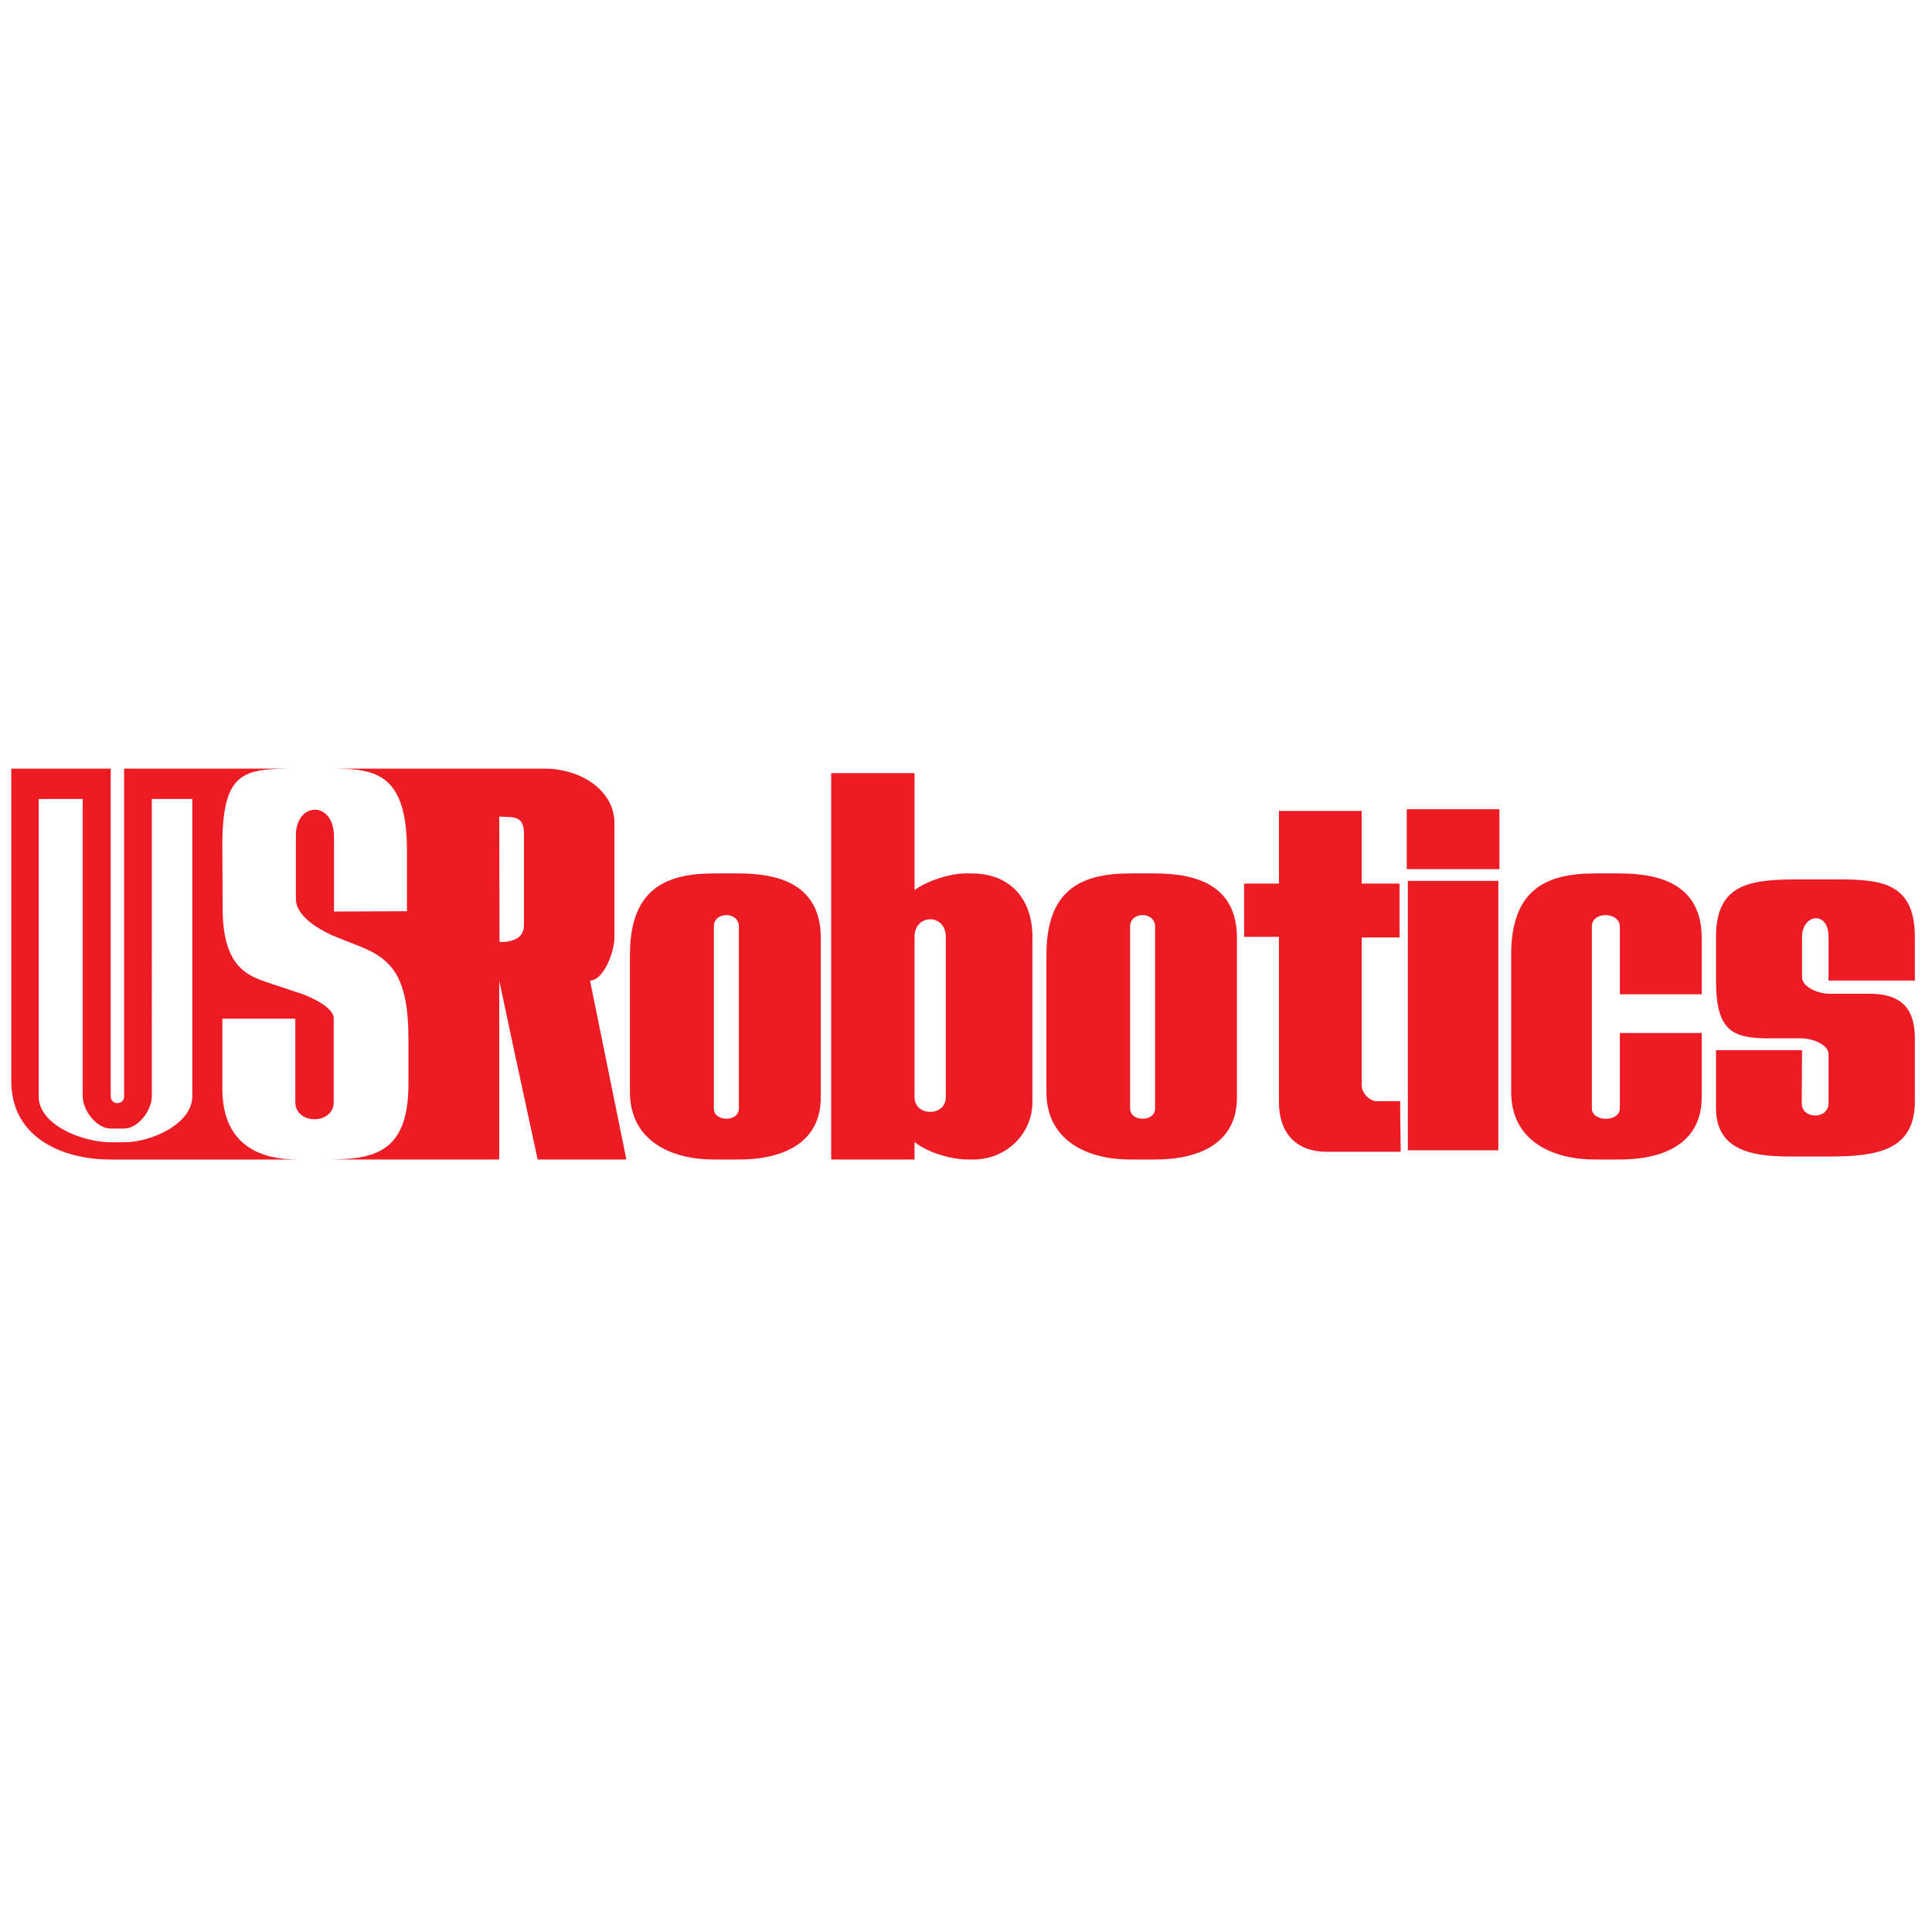 <?xml version="1.0" encoding="utf-8"?>
<!-- Generator: Adobe Illustrator 13.0.0, SVG Export Plug-In . SVG Version: 6.00 Build 14948)  -->
<!DOCTYPE svg PUBLIC "-//W3C//DTD SVG 1.0//EN" "http://www.w3.org/TR/2001/REC-SVG-20010904/DTD/svg10.dtd">
<svg version="1.0" id="Layer_1" xmlns="http://www.w3.org/2000/svg" xmlns:xlink="http://www.w3.org/1999/xlink" x="0px" y="0px"
	 width="192.756px" height="192.756px" viewBox="0 0 192.756 192.756" enable-background="new 0 0 192.756 192.756"
	 xml:space="preserve">
<g>
	<polygon fill-rule="evenodd" clip-rule="evenodd" fill="#FFFFFF" points="0,0 192.756,0 192.756,192.756 0,192.756 0,0 	"/>
	
		<polygon fill-rule="evenodd" clip-rule="evenodd" fill="#ED1C24" stroke="#ED1C24" stroke-width="0.216" stroke-miterlimit="2.613" points="
		140.462,80.845 149.492,80.845 149.492,86.607 140.462,86.607 140.462,80.845 140.462,80.845 	"/>
	<path fill-rule="evenodd" clip-rule="evenodd" fill="#ED1C24" d="M73.719,87.142h-1.247h-1.248l0,0
		c-4.901,0-8.376,1.633-8.376,8.139l0,0v13.663l0,0c0,4.931,4.188,6.742,8.376,6.742l0,0h1.248h1.247l0,0
		c4.099,0,8.168-1.456,8.168-6.208l0,0V93.587l0,0C81.888,88.597,78.264,87.142,73.719,87.142L73.719,87.142L73.719,87.142
		L73.719,87.142z M73.719,110.576c0,0.714-0.624,1.04-1.247,1.04c-0.624,0-1.248-0.326-1.248-1.04l0,0V92.458l0,0
		c-0.03-0.772,0.594-1.159,1.248-1.159c0.624,0,1.247,0.386,1.247,1.159l0,0V110.576L73.719,110.576L73.719,110.576z"/>
	<path fill-rule="evenodd" clip-rule="evenodd" fill="#ED1C24" d="M191.046,97.834v-4.366l0,0c0-5.851-3.979-5.732-8.613-5.732l0,0
		h-2.644l0,0c-4.871,0-8.584,0.208-8.584,5.732l0,0v4.366l0,0c0,5.021,1.634,5.763,5.287,5.763l0,0h3.297l0,0
		c0.95,0,2.644,0.594,2.644,1.574l0,0v4.9l0,0c0,1.634-2.673,1.634-2.673,0l0,0l0.029-5.287h-8.584v5.792l0,0
		c0,5.021,5.257,4.812,8.524,4.812l0,0h2.644l0,0c4.871,0,8.673-0.564,8.673-5.525l0,0v-6.267l0,0c0-2.852-1.217-4.455-4.574-4.455
		l0,0h-4.039l0,0c-0.98,0-2.644-0.653-2.644-1.634l0,0v-4.04l0,0c0-2.257,2.644-2.673,2.644,0l0,0v4.366H191.046L191.046,97.834
		L191.046,97.834z"/>
	<path fill-rule="evenodd" clip-rule="evenodd" fill="#ED1C24" d="M161.61,87.142h-2.495l0,0c-4.9,0-8.346,1.633-8.346,8.139l0,0
		v13.663l0,0c0,4.931,4.188,6.742,8.346,6.742l0,0h2.495l0,0c4.129,0,8.169-1.456,8.169-6.208l0,0v-6.416h-8.169v7.515l0,0
		c0,1.396-2.791,1.396-2.791,0l0,0V92.458l0,0c-0.061-1.544,2.791-1.544,2.791,0l0,0V99.2h8.169v-5.613l0,0
		C169.779,88.597,166.155,87.142,161.61,87.142L161.61,87.142L161.61,87.142L161.61,87.142z"/>
	<path fill-rule="evenodd" clip-rule="evenodd" fill="#ED1C24" d="M115.244,87.142h-1.247h-1.248l0,0
		c-4.901,0-8.347,1.633-8.347,8.139l0,0v13.663l0,0c0,4.931,4.188,6.742,8.347,6.742l0,0h1.248h1.247l0,0
		c4.129,0,8.168-1.456,8.168-6.208l0,0V93.587l0,0C123.412,88.597,119.789,87.142,115.244,87.142L115.244,87.142L115.244,87.142
		L115.244,87.142z M115.244,110.576c0,0.714-0.624,1.04-1.247,1.04c-0.624,0-1.248-0.326-1.248-1.04l0,0V92.458l0,0
		c-0.029-0.772,0.624-1.159,1.248-1.159c0.623,0,1.247,0.386,1.247,1.159l0,0V110.576L115.244,110.576L115.244,110.576z"/>
	<polygon fill-rule="evenodd" clip-rule="evenodd" fill="#ED1C24" points="140.462,114.765 149.492,114.765 149.492,87.884 
		140.462,87.884 140.462,114.765 140.462,114.765 	"/>
	<path fill-rule="evenodd" clip-rule="evenodd" fill="#ED1C24" d="M137.344,109.863c-0.713,0-1.485-0.831-1.485-1.544l0,0V93.528
		h3.771v-5.376h-3.771v-7.247h-8.258v7.247h-3.476v5.317h3.476v16.514l0,0c0,2.94,1.604,4.931,4.782,4.931l0,0h7.366l-0.06-5.05
		H137.344L137.344,109.863L137.344,109.863z"/>
	<path fill-rule="evenodd" clip-rule="evenodd" fill="#ED1C24" d="M96.917,87.142h-0.653l0,0c-0.862,0-2.258,0.297-3.446,0.802
		c-0.594,0.237-1.129,0.535-1.574,0.861l0,0V77.132h-8.317v38.553h8.317v-1.752l0,0c0.416,0.355,0.95,0.653,1.574,0.92
		c1.158,0.505,2.584,0.832,3.772,0.832l0,0h0.505l0,0c3.326,0,5.911-2.584,5.911-5.732l0,0V93.468l0,0
		C103.007,89.904,100.986,87.142,96.917,87.142L96.917,87.142L96.917,87.142L96.917,87.142z M94.363,109.478
		c0,0.95-0.772,1.456-1.545,1.456c-0.802,0-1.574-0.506-1.574-1.456l0,0V93.468l0,0c0-1.158,0.772-1.752,1.574-1.752
		c0.772,0,1.545,0.594,1.545,1.752l0,0V109.478L94.363,109.478L94.363,109.478z"/>
	<path fill-rule="evenodd" clip-rule="evenodd" fill="#ED1C24" d="M22.185,108.616v-6.98h7.277v8.317l0,0
		c0,2.287,3.832,2.287,3.832,0l0,0v-8.376l0,0c0-1.04-2.257-2.109-3.148-2.406l0,0l-2.852-0.95l0,0
		c-2.287-0.772-5.02-1.367-5.079-7.426l0,0l-0.03-6l0,0c-0.086-7.937,2.068-8.106,7.367-8.108l0,0H12.383v32.702l0,0
		c0,0.892-1.337,0.892-1.337,0l0,0V76.687H1.125v31.188l0,0c0,5.495,4.901,7.812,9.921,7.812l0,0h18.703l0,0
		C27.645,115.676,22.185,115.382,22.185,108.616L22.185,108.616L22.185,108.616L22.185,108.616z M19.185,109.389
		c0,2.732-4.069,4.574-6.802,4.574l0,0h-1.337l0,0c-2.822,0-7.188-1.723-7.188-4.574l0,0V79.716h4.396v29.673l0,0
		c0,1.426,1.396,3.208,2.792,3.208l0,0h1.337l0,0c1.396,0,2.762-1.812,2.762-3.208l0,0V79.716h4.04V109.389L19.185,109.389
		L19.185,109.389z"/>
	<path fill-rule="evenodd" clip-rule="evenodd" fill="#ED1C24" d="M58.868,97.834c1.277,0,2.435-2.703,2.435-4.366l0,0V82.122l0,0
		c0-3.208-3.267-5.436-7.01-5.436l0,0h-3.267H32.61l0,0c4.366,0,7.99,0,7.99,8.108l0,0v6.119l-7.277,0.03v-7.456l0,0
		c0-3.653-3.802-3.505-3.802-0.148l0,0v6.356l0,0c0,1.99,3.089,3.416,3.98,3.772l0,0l2.614,1.04l0,0
		c3.03,1.248,4.634,3.089,4.634,9.089l0,0v4.604l0,0c0,6.892-3.535,7.485-8.139,7.485l0,0h17.198V97.834l1.218,5.733l2.614,12.118
		h8.852L58.868,97.834L58.868,97.834L58.868,97.834z M52.273,92.28c0,0.95-0.564,1.396-1.247,1.574
		c-0.386,0.119-0.802,0.148-1.188,0.119l0,0l-0.029-12.504l0,0c0.445,0.03,0.861,0.03,1.218,0.059
		c0.772,0.089,1.247,0.416,1.247,1.664l0,0V92.28L52.273,92.28L52.273,92.28z"/>
</g>
</svg>
